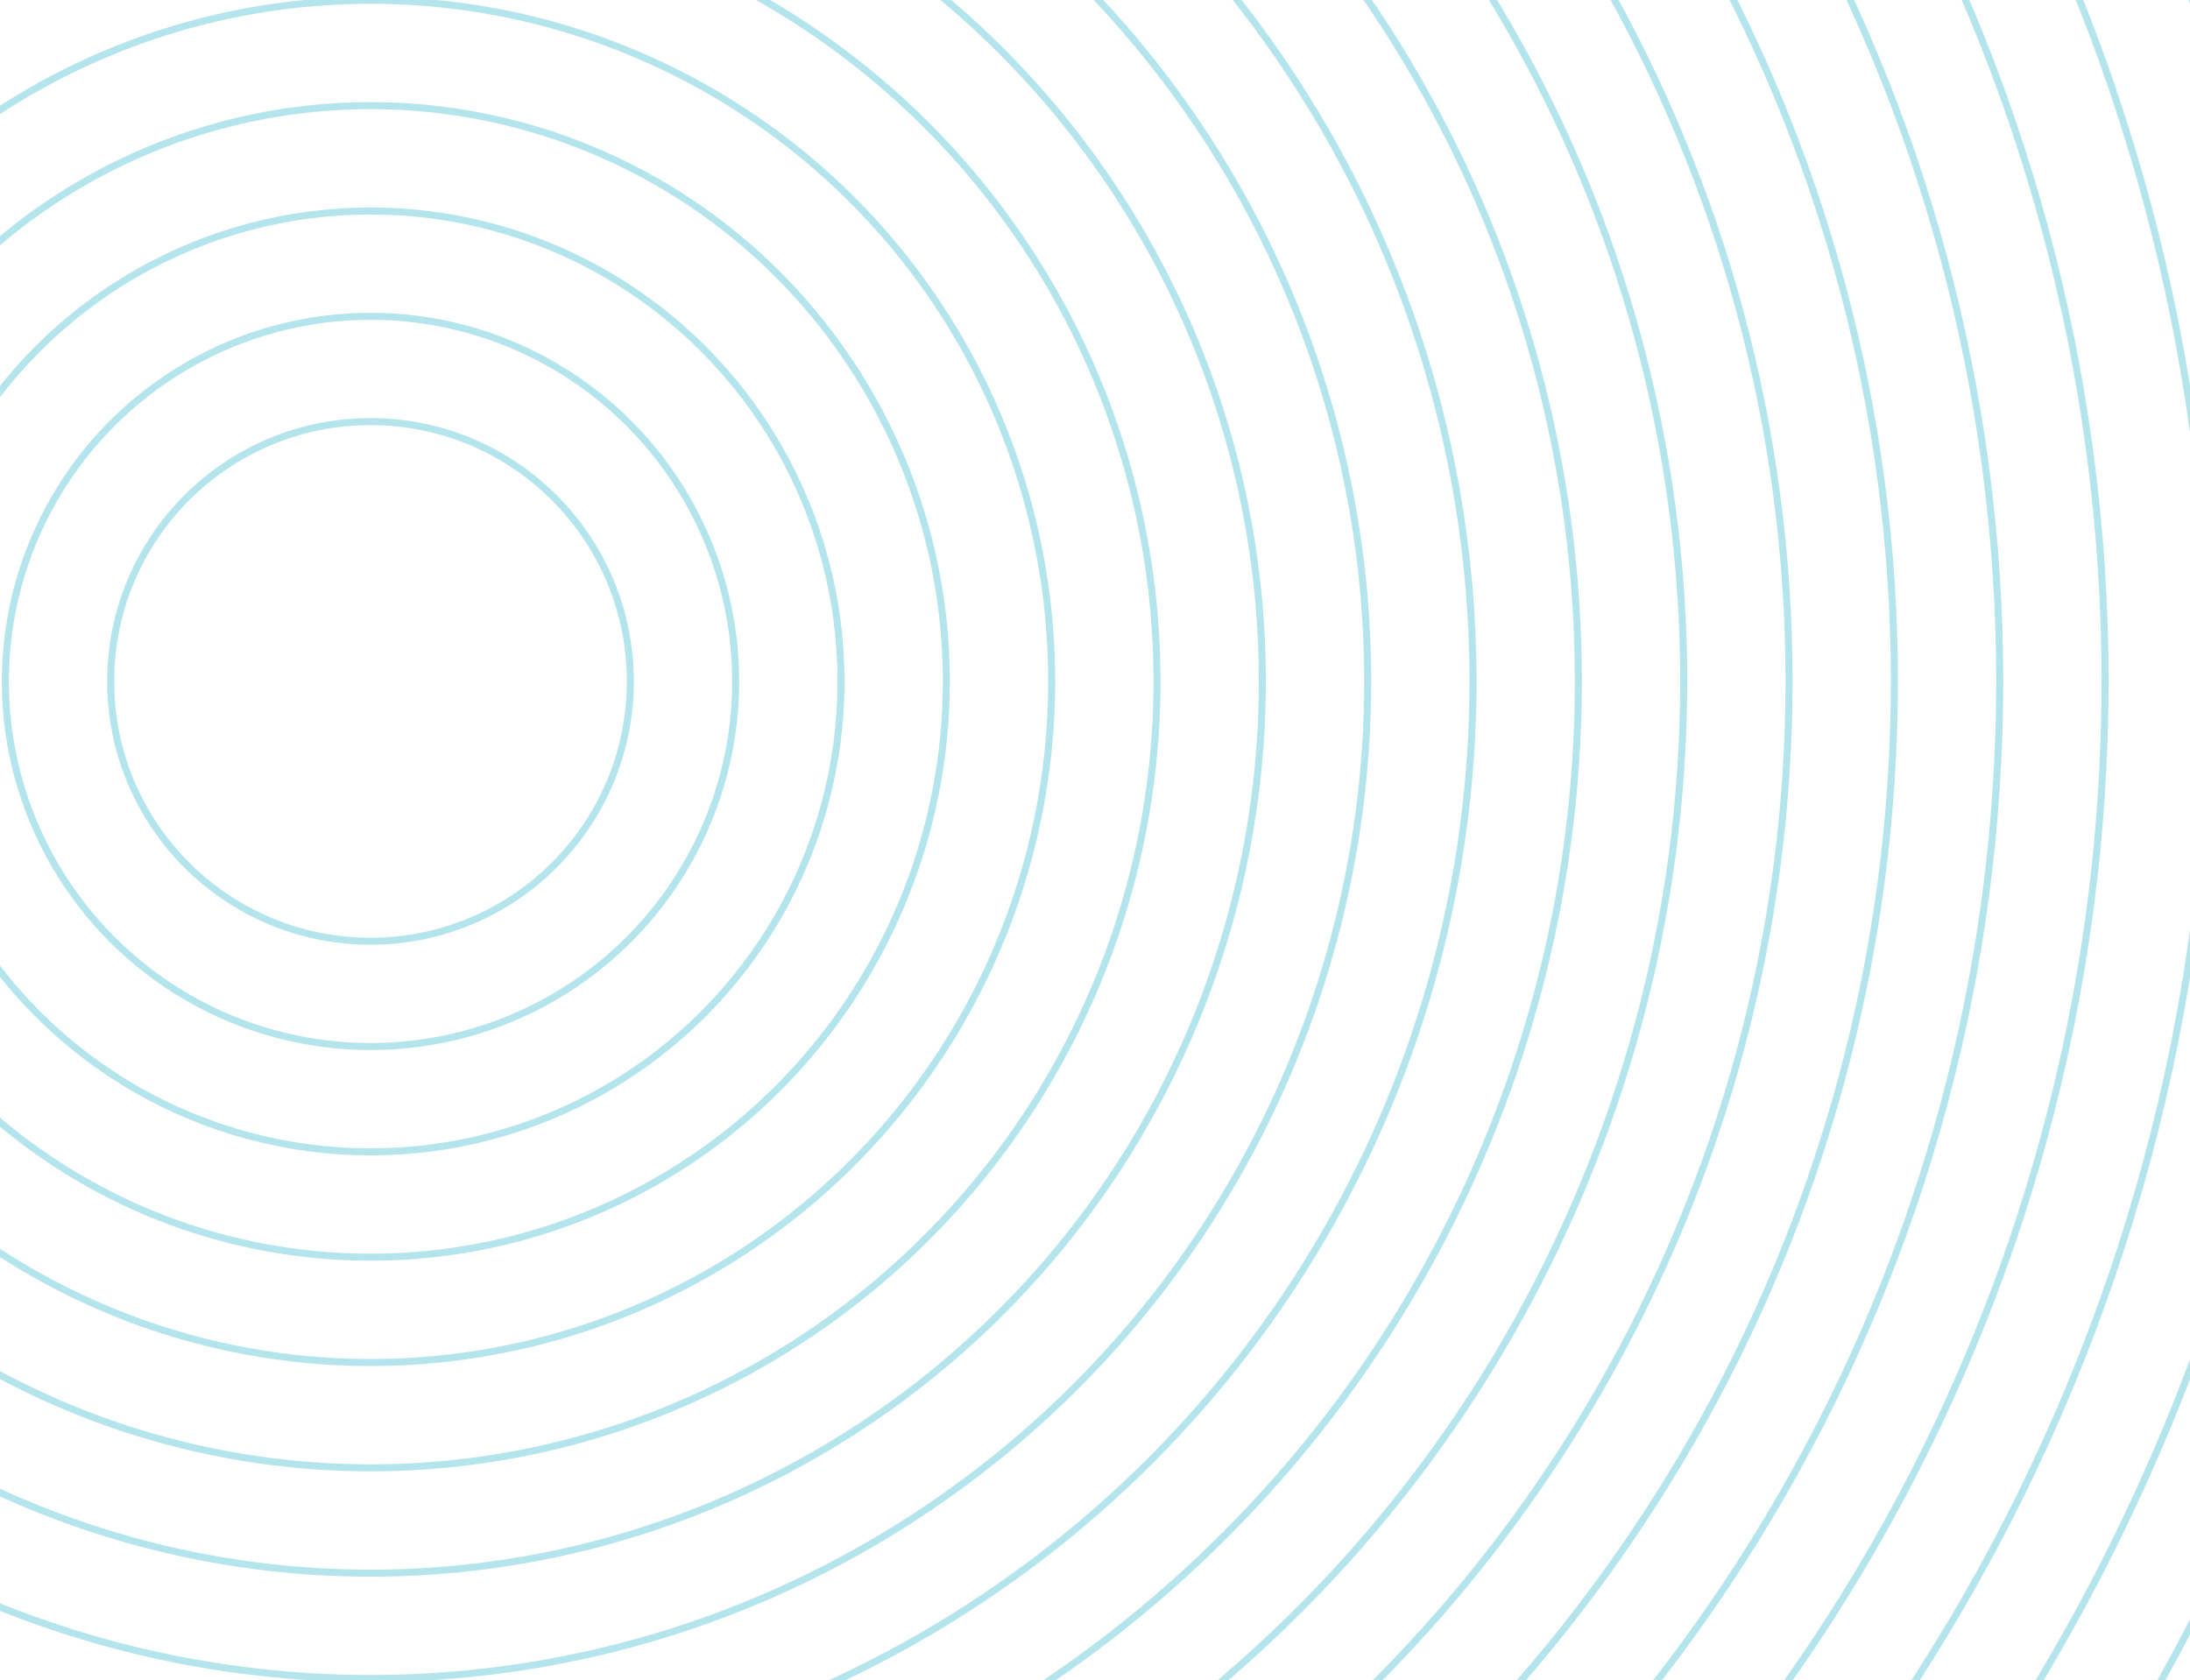 <?xml version="1.0" encoding="UTF-8"?> <svg xmlns="http://www.w3.org/2000/svg" width="331" height="254" viewBox="0 0 331 254" fill="none"><g opacity="0.3"><circle cx="56" cy="103" r="39.27" stroke="#08A9BF" stroke-width="1.064"></circle><circle cx="56" cy="103" r="262.161" stroke="#08A9BF" stroke-width="1.064"></circle><circle cx="56" cy="103" r="294.003" stroke="#08A9BF" stroke-width="1.064"></circle><circle cx="56" cy="103" r="309.923" stroke="#08A9BF" stroke-width="1.064"></circle><circle cx="56" cy="103" r="325.844" stroke="#08A9BF" stroke-width="1.064"></circle><circle cx="56" cy="103" r="373.606" stroke="#08A9BF" stroke-width="1.064"></circle><circle cx="56" cy="103" r="389.527" stroke="#08A9BF" stroke-width="1.064"></circle><circle cx="56" cy="103" r="405.448" stroke="#08A9BF" stroke-width="1.064"></circle><circle cx="56" cy="103" r="421.369" stroke="#08A9BF" stroke-width="1.064"></circle><circle cx="56" cy="103" r="437.29" stroke="#08A9BF" stroke-width="1.064"></circle><circle cx="56" cy="103" r="453.21" stroke="#08A9BF" stroke-width="1.064"></circle><circle cx="56" cy="103" r="469.131" stroke="#08A9BF" stroke-width="1.064"></circle><circle cx="56" cy="103" r="485.052" stroke="#08A9BF" stroke-width="1.064"></circle><circle cx="56" cy="103" r="500.973" stroke="#08A9BF" stroke-width="1.064"></circle><circle cx="56" cy="103" r="516.894" stroke="#08A9BF" stroke-width="1.064"></circle><circle cx="56" cy="103" r="532.814" stroke="#08A9BF" stroke-width="1.064"></circle><circle cx="56" cy="103" r="548.735" stroke="#08A9BF" stroke-width="1.064"></circle><circle cx="56" cy="103" r="564.656" stroke="#08A9BF" stroke-width="1.064"></circle><circle cx="56" cy="103" r="580.577" stroke="#08A9BF" stroke-width="1.064"></circle><circle cx="56" cy="103" r="596.498" stroke="#08A9BF" stroke-width="1.064"></circle><circle cx="56" cy="103" r="612.418" stroke="#08A9BF" stroke-width="1.064"></circle><circle cx="56" cy="103" r="628.339" stroke="#08A9BF" stroke-width="1.064"></circle><circle cx="56" cy="103" r="644.26" stroke="#08A9BF" stroke-width="1.064"></circle><circle cx="56" cy="103" r="660.181" stroke="#08A9BF" stroke-width="1.064"></circle><circle cx="56" cy="103" r="676.102" stroke="#08A9BF" stroke-width="1.064"></circle><circle cx="56" cy="103" r="692.022" stroke="#08A9BF" stroke-width="1.064"></circle><circle cx="56" cy="103" r="707.943" stroke="#08A9BF" stroke-width="1.064"></circle><circle cx="56" cy="103" r="723.864" stroke="#08A9BF" stroke-width="1.064"></circle><circle cx="56" cy="103" r="739.785" stroke="#08A9BF" stroke-width="1.064"></circle><circle cx="56" cy="103" r="755.705" stroke="#08A9BF" stroke-width="1.064"></circle><circle cx="56" cy="103" r="771.626" stroke="#08A9BF" stroke-width="1.064"></circle><circle cx="56" cy="103" r="787.547" stroke="#08A9BF" stroke-width="1.064"></circle><circle cx="56" cy="103" r="803.468" stroke="#08A9BF" stroke-width="1.064"></circle><circle cx="56" cy="103" r="357.686" stroke="#08A9BF" stroke-width="1.064"></circle><circle cx="56" cy="103" r="341.765" stroke="#08A9BF" stroke-width="1.064"></circle><circle cx="56" cy="103" r="278.082" stroke="#08A9BF" stroke-width="1.064"></circle><circle cx="56" cy="103" r="246.24" stroke="#08A9BF" stroke-width="1.064"></circle><circle cx="56" cy="103" r="230.319" stroke="#08A9BF" stroke-width="1.064"></circle><circle cx="56" cy="103" r="214.399" stroke="#08A9BF" stroke-width="1.064"></circle><circle cx="56" cy="103" r="198.478" stroke="#08A9BF" stroke-width="1.064"></circle><circle cx="56" cy="103" r="182.557" stroke="#08A9BF" stroke-width="1.064"></circle><circle cx="56" cy="103" r="166.636" stroke="#08A9BF" stroke-width="1.064"></circle><circle cx="56" cy="103" r="150.715" stroke="#08A9BF" stroke-width="1.064"></circle><circle cx="56" cy="103" r="134.795" stroke="#08A9BF" stroke-width="1.064"></circle><circle cx="56" cy="103" r="118.874" stroke="#08A9BF" stroke-width="1.064"></circle><circle cx="56" cy="103" r="102.953" stroke="#08A9BF" stroke-width="1.064"></circle><circle cx="56" cy="103" r="71.111" stroke="#08A9BF" stroke-width="1.064"></circle><circle cx="56" cy="103" r="55.191" stroke="#08A9BF" stroke-width="1.064"></circle><circle cx="56" cy="103" r="87.032" stroke="#08A9BF" stroke-width="1.064"></circle></g></svg> 